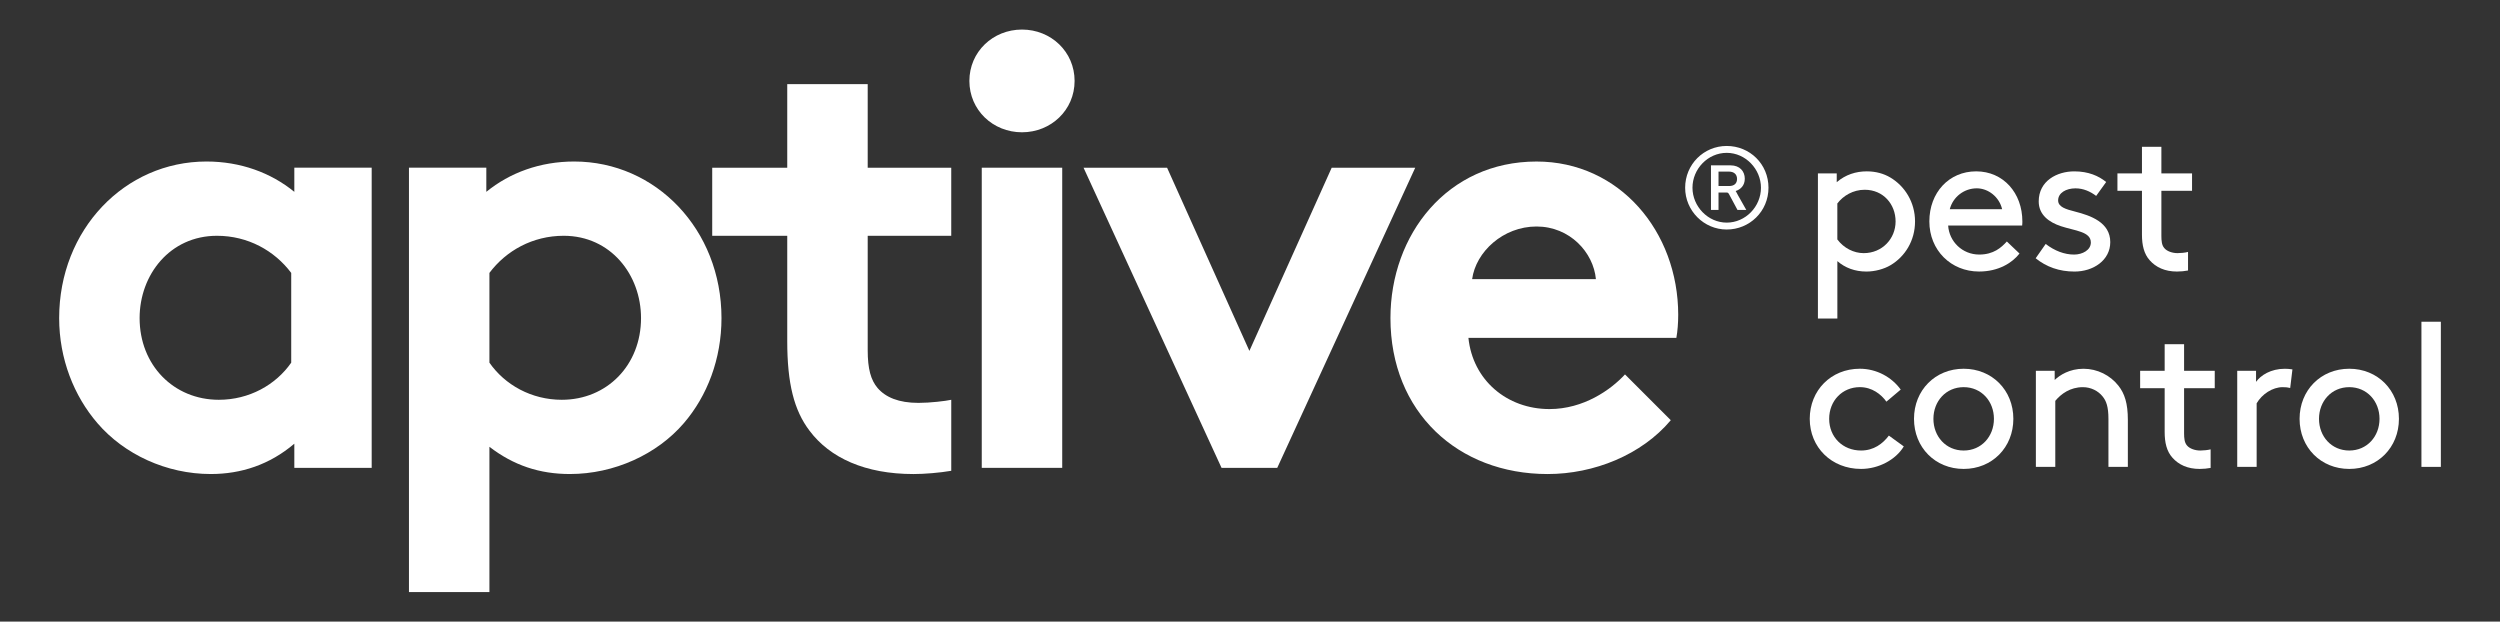 <svg viewBox="0 0 1850 460" xmlns="http://www.w3.org/2000/svg"><rect x="0" y="0" width="1850" height="460" fill="#333333" stroke="none"/><g fill="#fff"><path d="m1359.63 235.73h-14.37v-107.41h13.92v6.5c6.51-5.6 14.22-8.02 22.24-8.02 6.66 0 12.56 1.66 17.4 4.54 10.74 6.35 18.31 18.31 18.31 32.53s-7.41 26.02-18.15 32.38c-4.84 2.87-11.5 4.69-17.85 4.69-8.47 0-15.73-2.72-21.48-7.72v42.51zm0-58.55c4.84 6.51 12.25 10.14 19.51 10.14 13.77 0 23.6-10.74 23.6-23.45s-9.08-23.45-22.84-23.45c-8.62 0-15.88 4.39-20.27 10.14v26.63z"/><path d="m1441.63 166.89c.76 11.95 10.59 21.48 23 21.48 10.59 0 16.34-5.14 20.42-9.68l9.38 8.93c-5.3 6.81-15.43 13.31-29.95 13.31-20.73 0-36.76-15.73-36.76-37.07s14.52-37.06 34.64-37.06 34.19 16.04 34.19 37.06c0 .61 0 1.66-.15 3.03zm1.21-12.1h38.73c-2.12-9.08-10.29-15.43-18.76-15.43-9.23 0-17.55 6.2-19.97 15.43z"/><path d="m1513.79 180.51c6.66 5.14 13.92 7.87 21.03 7.87 6.2 0 12.41-3.33 12.41-8.93 0-8.17-11.8-8.62-22.24-12.1-8.62-2.87-16.34-8.32-16.34-18.3 0-15.28 13.62-22.24 26.32-22.24 10.44 0 18 3.33 23.6 7.87l-7.41 10.29c-4.39-3.33-9.53-5.6-15.28-5.6-6.96 0-12.86 3.33-12.86 8.93 0 4.84 5.6 6.51 12.71 8.32 11.2 2.87 25.87 7.87 25.87 22.54 0 13.46-12.56 21.79-26.47 21.79-11.35 0-20.88-3.48-28.74-9.83l7.41-10.59v-.02z"/><path d="m1408.8 330.36c-5.9 9.83-18.61 16.64-31.62 16.64-21.94 0-37.97-16.04-37.97-37.07s15.73-37.07 37.07-37.07c12.41 0 23.6 6.21 30.26 15.43l-10.59 8.93c-3.93-5.45-10.59-10.74-19.67-10.74-12.86 0-22.69 9.98-22.69 23.45s9.99 23.45 23.6 23.45c9.38 0 16.04-4.99 20.58-11.05l11.04 8.02h-.01z"/><path d="m1453.12 272.87c21.03 0 36.76 15.89 36.76 37.07s-15.73 37.07-36.76 37.07-36.76-15.88-36.76-37.07 15.73-37.07 36.76-37.07zm0 60.52c13.16 0 22.39-10.44 22.39-23.45s-9.23-23.45-22.39-23.45-22.39 10.44-22.39 23.45 9.23 23.45 22.39 23.45z"/><path d="m1520.45 281.2c3.78-3.63 11.04-8.32 21.33-8.32s19.82 4.84 25.87 12.56c4.54 5.75 6.96 13.01 6.96 25.26v34.8h-14.37v-35.55c0-9.08-1.66-13.31-4.24-16.49-3.33-4.24-8.77-6.96-14.67-6.96-9.38 0-16.19 4.99-20.42 10.14v48.86h-14.37v-71.1h13.92v6.81z"/><path d="m1694.73 287.1c-1.66-.45-3.33-.6-5.6-.6-7.41 0-15.28 5.14-19.21 11.95v47.05h-14.37v-71.1h13.92v8.17c3.48-4.84 10.89-9.68 21.33-9.68 1.51 0 3.93.15 5.6.46l-1.66 13.77v-.02z"/><path d="m1738.45 272.87c21.03 0 36.76 15.89 36.76 37.07s-15.73 37.07-36.76 37.07-36.76-15.88-36.76-37.07 15.73-37.07 36.76-37.07zm0 60.52c13.16 0 22.39-10.44 22.39-23.45s-9.23-23.45-22.39-23.45-22.39 10.44-22.39 23.45 9.23 23.45 22.39 23.45z"/><path d="m1791.86 238.08h14.37v107.41h-14.37z"/><path d="m1635.85 332.52c-2.14.58-5.62.87-7.68.87-3.78 0-7.87-1.36-9.83-3.78-1.82-2.12-2.12-5.3-2.12-9.08v-33.28h22.69v-12.86h-22.69v-19.67h-14.37v19.67h-18.15v12.86h18.15v32.53c0 7.72 1.51 14.22 5.75 18.91 4.54 5.15 11.2 8.32 20.12 8.32 2.78 0 5.7-.29 8.14-.75v-13.73h-.01z"/><path d="m1619.14 186.43c-2.13.59-5.68.89-7.77.89-3.78 0-7.87-1.36-9.83-3.78-1.82-2.12-2.12-5.29-2.12-9.08v-33.28h22.69v-12.86h-22.69v-19.67h-14.37v19.67h-18.15v12.86h18.15v32.53c0 7.72 1.51 14.22 5.75 18.91 4.54 5.14 11.2 8.32 20.12 8.32 2.82 0 5.76-.29 8.22-.77v-13.73z"/><path d="m1247.01 138.92c0-17.22 13.7-30.91 30.76-30.91s30.91 13.38 30.91 30.91-14.02 30.92-30.91 30.92-30.76-13.86-30.76-30.92zm56.1 0c0-13.71-11.33-25.81-25.34-25.81s-25.34 11.95-25.34 25.81 11.48 25.82 25.34 25.82 25.34-11.79 25.34-25.82zm-31.41 3.51v12.91h-5.58v-32.98h14.51c6.85 0 10.51 4.45 10.51 9.88 0 5.1-3.18 7.97-6.69 9.09v.16c.48.63.63 1.11 1.59 2.87l6.21 10.99h-6.52l-6.23-11.62c-.63-1.13-.96-1.28-2.23-1.28h-5.58v-.02zm0-4.77h7.81c3.99 0 5.9-2.07 5.9-5.27s-2.07-5.41-6.06-5.41h-7.65z"/><path d="m215.51 268.36c-11.45 16.49-31.14 27.48-53.58 27.48-33.43 0-58.62-25.65-58.62-60.45 0-32.06 22.44-60.91 57.24-60.91 22.9 0 42.59 10.99 54.95 27.48v66.4zm2.29-126.4c-17.4-14.2-39.84-22.44-65.03-22.44-60.45 0-108.99 50.38-108.99 115.86 0 30.22 10.99 57.7 28.39 77.85 19.69 22.9 50.83 37.55 83.81 37.55 22.44 0 43.51-6.87 61.82-22.44v17.86h57.25v-222.1h-57.25z"/><path d="m415.75 295.84c-22.44 0-42.13-10.99-53.58-27.48v-66.4c12.36-16.49 32.06-27.48 54.95-27.48 34.8 0 57.24 28.85 57.24 60.91 0 34.8-25.19 60.45-58.62 60.45m9.17-176.32c-25.19 0-47.63 8.24-65.03 22.44v-17.86h-57.25v314.02h59.54v-107.49c17.86 13.74 37.09 20.15 59.53 20.15 32.97 0 64.58-14.65 84.26-37.55 17.4-20.15 27.94-47.63 27.94-77.85 0-65.49-48.54-115.86-108.99-115.86"/><path d="m726.5 124.1h59.54v222.11h-59.54z"/><path d="m756.27 97.89c21.52 0 38.93-16.49 38.93-38.01s-17.4-38.01-38.93-38.01-38.93 16.49-38.93 38.01 17.4 38.01 38.93 38.01"/><path d="m985.46 124.1-60.91 135.56-60.91-135.56h-61.82l102.12 222.11h41.22l102.12-222.11z"/><path d="m1089.38 206.54c2.75-20.15 22.9-38.93 47.63-38.93s42.13 19.23 43.96 38.93zm152.5 26.56c0-61.82-43.51-113.57-104.87-113.57-65.95 0-108.08 54.04-108.08 115.86 0 69.61 49.92 115.4 116.32 115.4 34.35 0 69.61-14.2 91.13-39.84l-33.89-33.89c-10.53 11.45-30.68 25.65-55.87 25.65-31.6 0-56.79-21.52-59.99-52.67h153.87c.91-5.04 1.37-10.99 1.37-16.94"/><path d="m642.1 62.28h-59.54v61.82h-55.52v50.38h55.52v77.85c0 31.6 5.04 51.29 16.49 66.4 15.11 20.15 41.22 32.06 76.94 32.06 8.06 0 19.28-.91 27.94-2.4v-52.55c-4.12.91-15.57 2.29-24.27 2.29-14.65 0-24.27-4.12-30.23-10.99-5.04-5.95-7.33-14.2-7.33-27.94v-84.72h61.82v-50.38h-61.82v-61.82z"/></g></svg>
